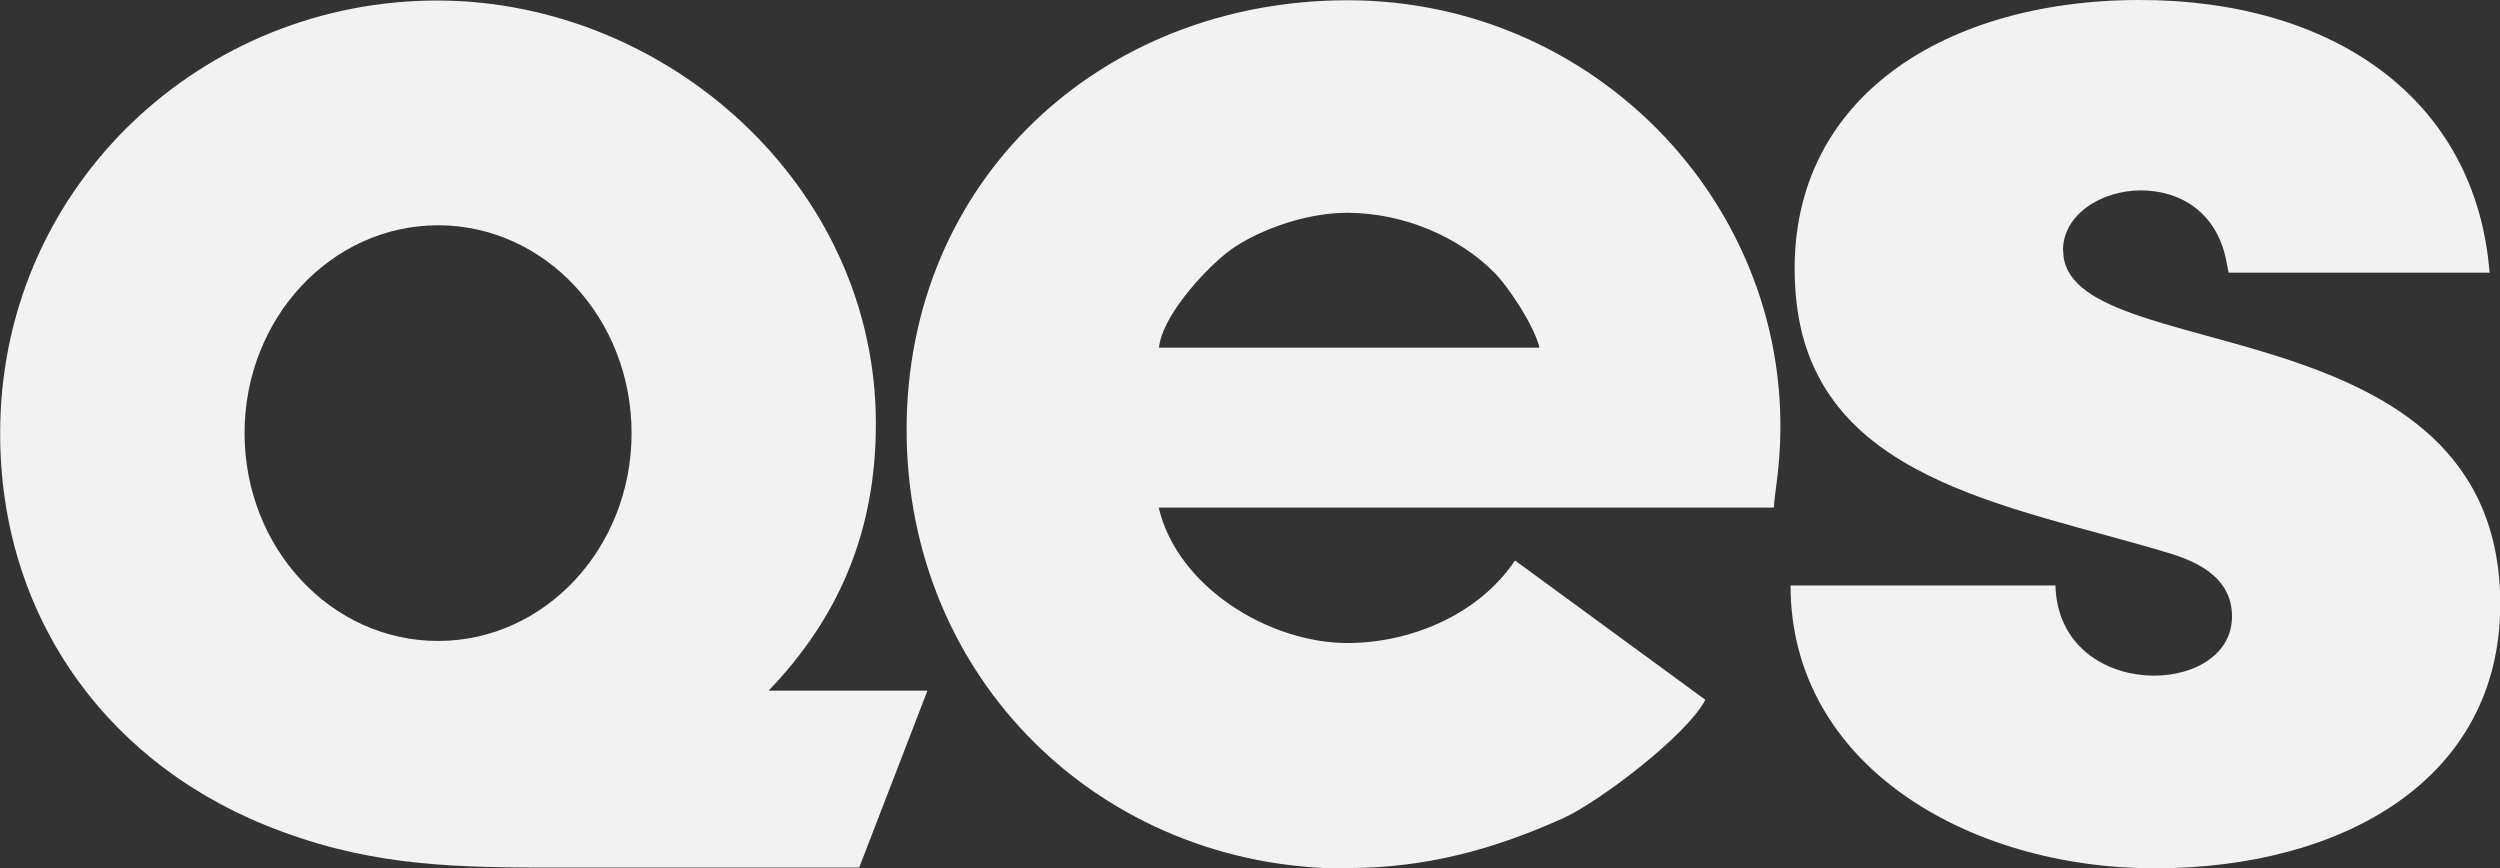 <?xml version="1.0" encoding="UTF-8"?>
<!DOCTYPE svg PUBLIC "-//W3C//DTD SVG 1.1//EN" "http://www.w3.org/Graphics/SVG/1.1/DTD/svg11.dtd">
<!-- Creator: CorelDRAW -->
<svg xmlns="http://www.w3.org/2000/svg" xml:space="preserve" width="0.864in" height="0.3in" version="1.1" style="shape-rendering:geometricPrecision; text-rendering:geometricPrecision; image-rendering:optimizeQuality; fill-rule:evenodd; clip-rule:evenodd"
viewBox="0 0 95.99 33.33"
 xmlns:xlink="http://www.w3.org/1999/xlink"
 xmlns:xodm="http://www.corel.com/coreldraw/odm/2003">
 <rect x="0" y="0" width="95.99" height="33.33" fill="#333333" stroke="none"/>
 <defs>
  <style type="text/css">
   <![CDATA[
    .fil0 {fill:#F2F2F2}
   ]]>
  </style>
 </defs>
 <g id="Layer_x0020_1">
  <g id="_1985750832416">
   <path class="fil0" d="M44.5 13.36c0.1,-1.16 1.62,-2.86 2.57,-3.63 0.97,-0.78 2.92,-1.56 4.65,-1.56 2.22,0 4.32,0.96 5.63,2.27 0.62,0.62 1.57,2.11 1.76,2.91l-14.62 0zm7.22 19.97c3.09,0 5.68,-0.74 8.29,-1.91 1.34,-0.6 4.73,-3.15 5.47,-4.55l-7.31 -5.35c-1.39,2.08 -4.02,3.18 -6.47,3.17 -3.01,-0.02 -6.5,-2.17 -7.21,-5.2l23.62 0c0.01,-0.24 0.07,-0.68 0.11,-0.99 1.3,-9.87 -6.55,-18.51 -16.51,-18.49 -9.45,0.02 -16.9,6.9 -16.9,16.49 0,9.57 7.46,16.85 16.9,16.85z"/>
   <path class="fil0" d="M79.21 9.62c0,-1.41 1.51,-2.31 2.99,-2.31 1.48,0 2.93,0.81 3.29,2.75 0.02,0.14 0.06,0.27 0.08,0.41l10.02 0c-0.53,-6.71 -6.05,-10.49 -13.49,-10.47 -7.66,0.02 -13.77,3.99 -13.15,11.32 0.6,7.11 8.13,8.04 14.37,9.93 1.31,0.4 2.38,1.07 2.38,2.42 0,3.14 -6.65,3.28 -6.78,-1.19l-10.17 -0c0,6.89 6.82,10.86 13.99,10.86 7.17,-0 13.25,-3.38 13.26,-10.13 0.01,-11.73 -16.78,-9.02 -16.78,-13.58z"/>
   <path class="fil0" d="M29.51 26.52c2.71,-2.82 4.12,-6.13 4.12,-10.25 0,-9.16 -8.04,-16.22 -16.79,-16.25 -9.03,-0.03 -16.64,7.02 -16.83,16.25 -0.15,7.01 3.78,12.81 10.17,15.41 3.67,1.49 6.77,1.63 10.64,1.63l12.17 0 2.62 -6.79 -6.08 0zm-12.69 -17.87c4.11,0 7.43,3.57 7.43,7.98 0,4.41 -3.33,7.98 -7.43,7.98 -4.11,0 -7.43,-3.57 -7.43,-7.98 0,-4.41 3.33,-7.98 7.43,-7.98z"/>
  </g>
 </g>
</svg>
